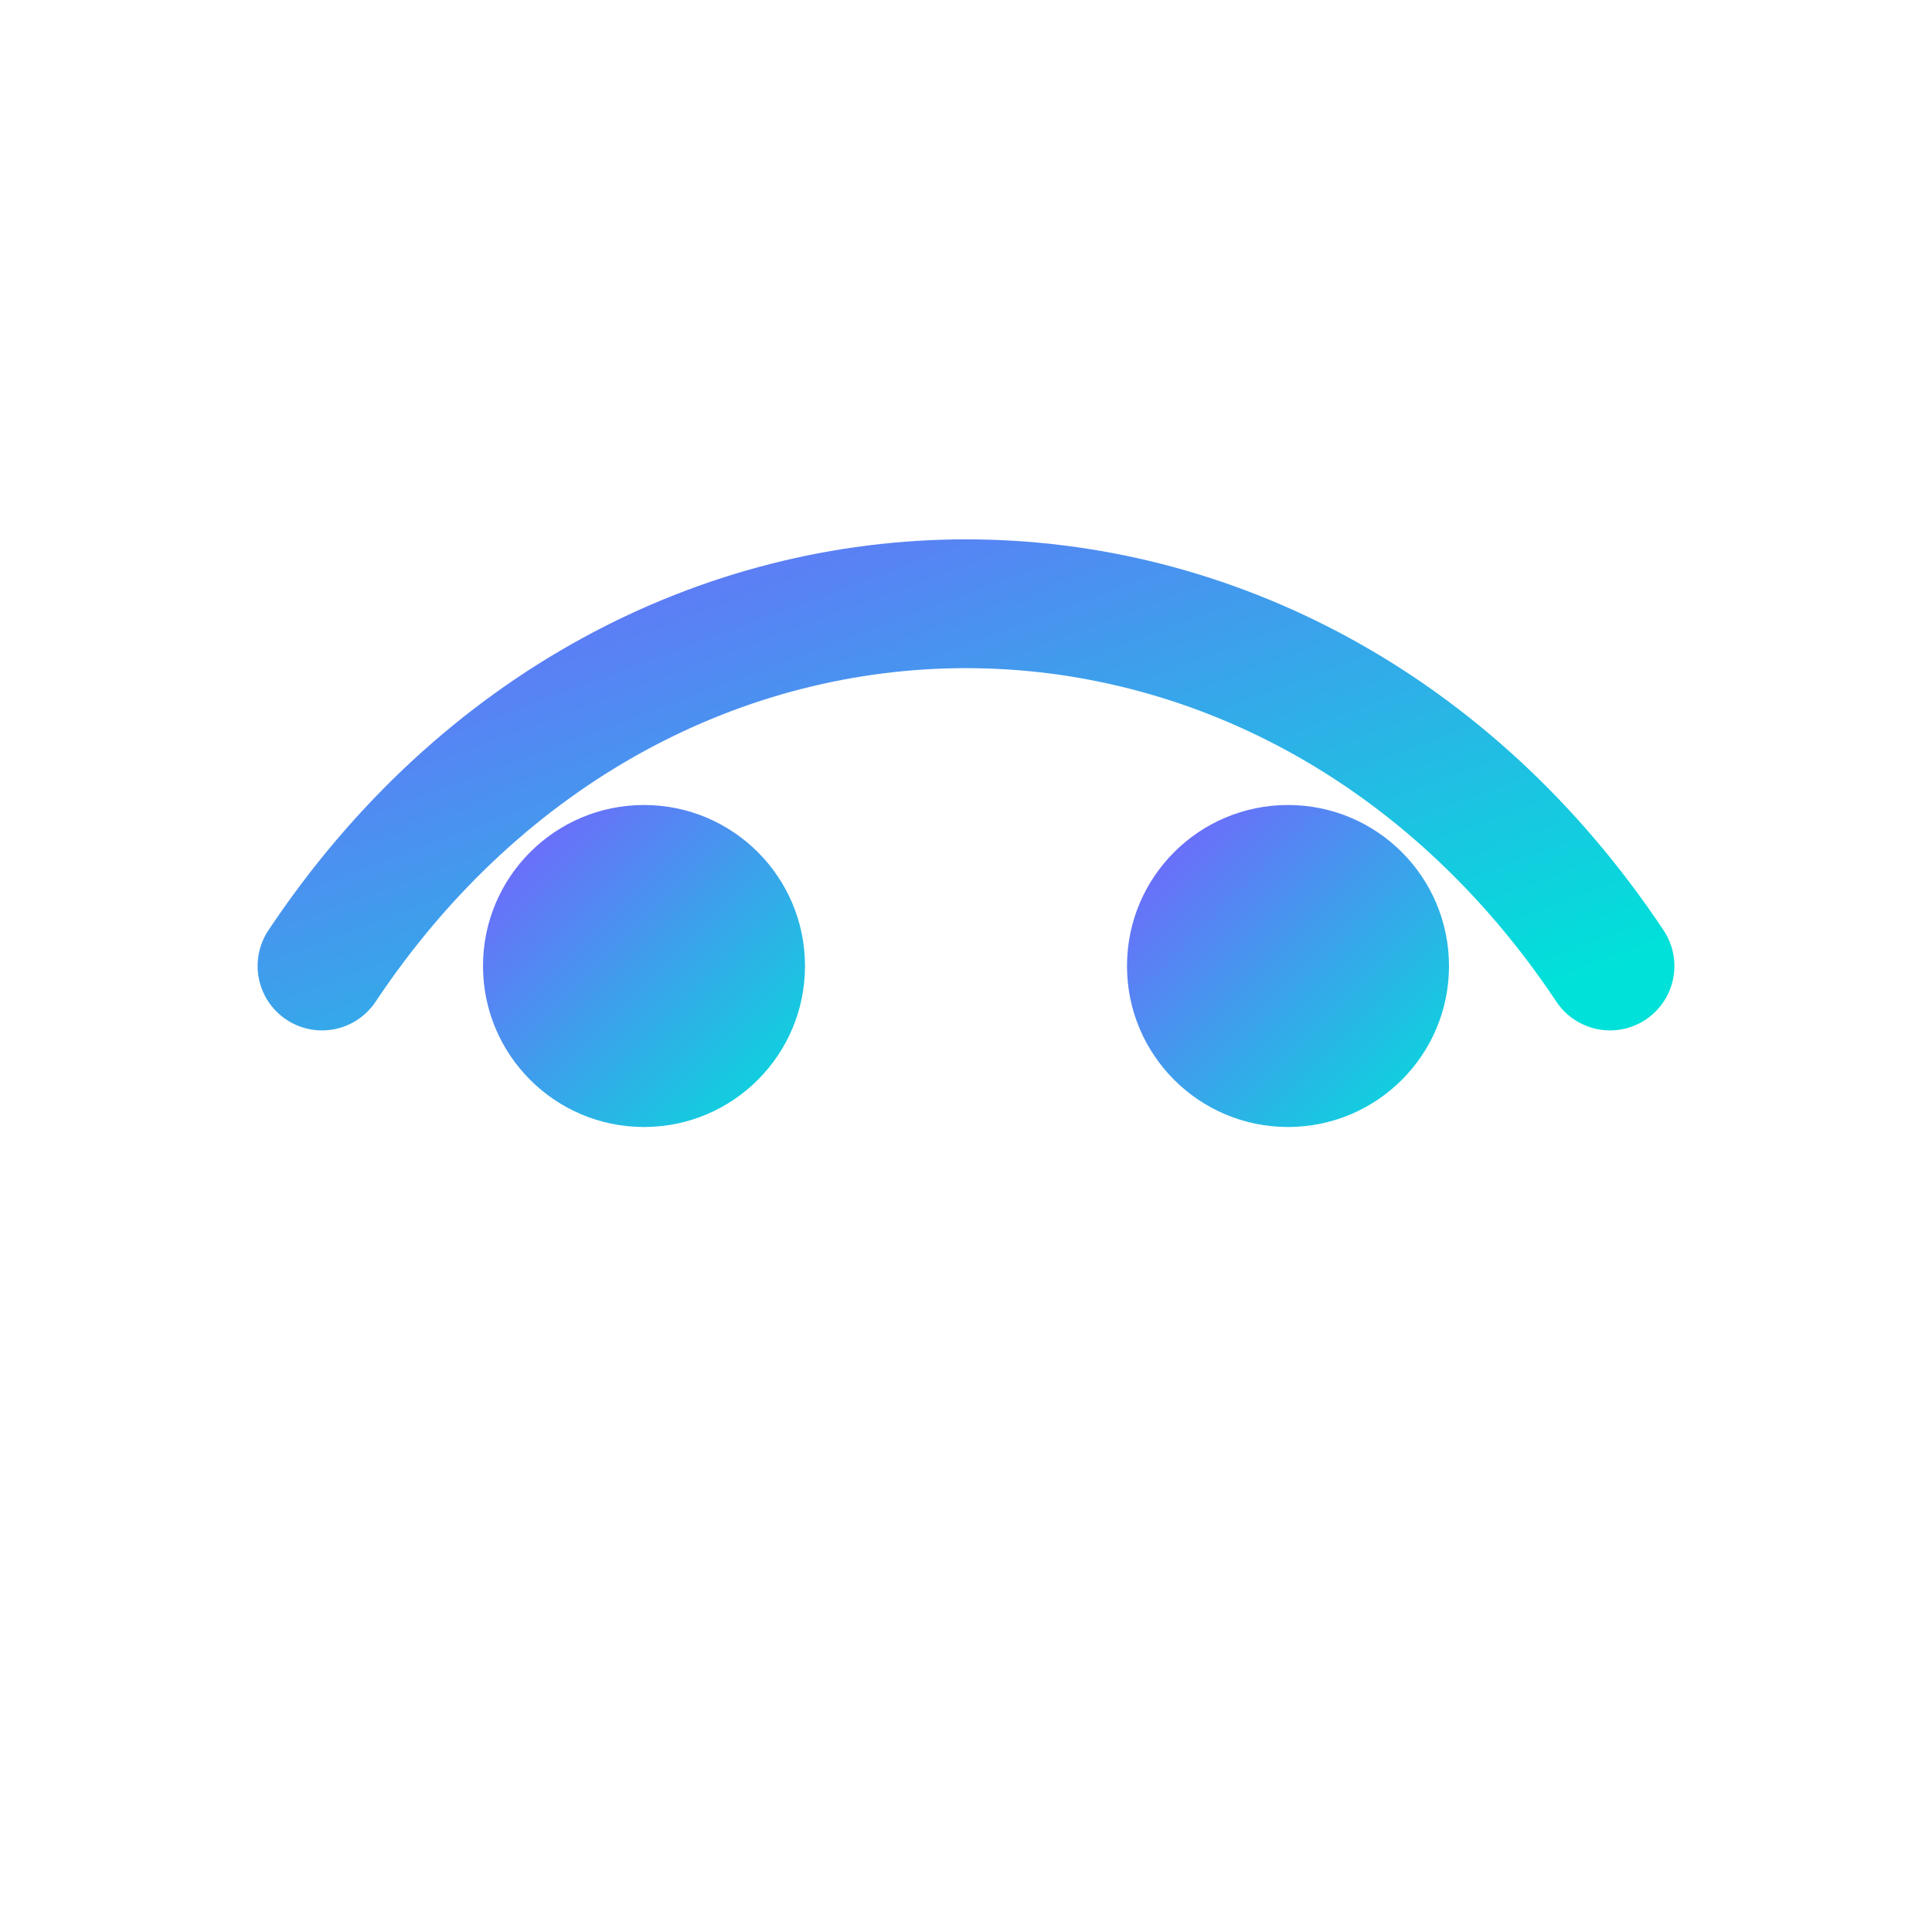 <svg xmlns="http://www.w3.org/2000/svg" width="24" height="24" viewBox="0 0 24 24" fill="none" aria-hidden="true">
  <defs>
    <linearGradient id="gsn" x1="0" y1="0" x2="1" y2="1">
      <stop offset="0%" stop-color="#7C5CFF"/>
      <stop offset="100%" stop-color="#00E1D9"/>
    </linearGradient>
  </defs>
  <path d="M4 12c4-6 12-6 16 0" stroke="url(#gsn)" stroke-width="1.6" stroke-linecap="round"/>
  <circle cx="8" cy="12" r="2" fill="url(#gsn)"/>
  <circle cx="16" cy="12" r="2" fill="url(#gsn)"/>
</svg>


